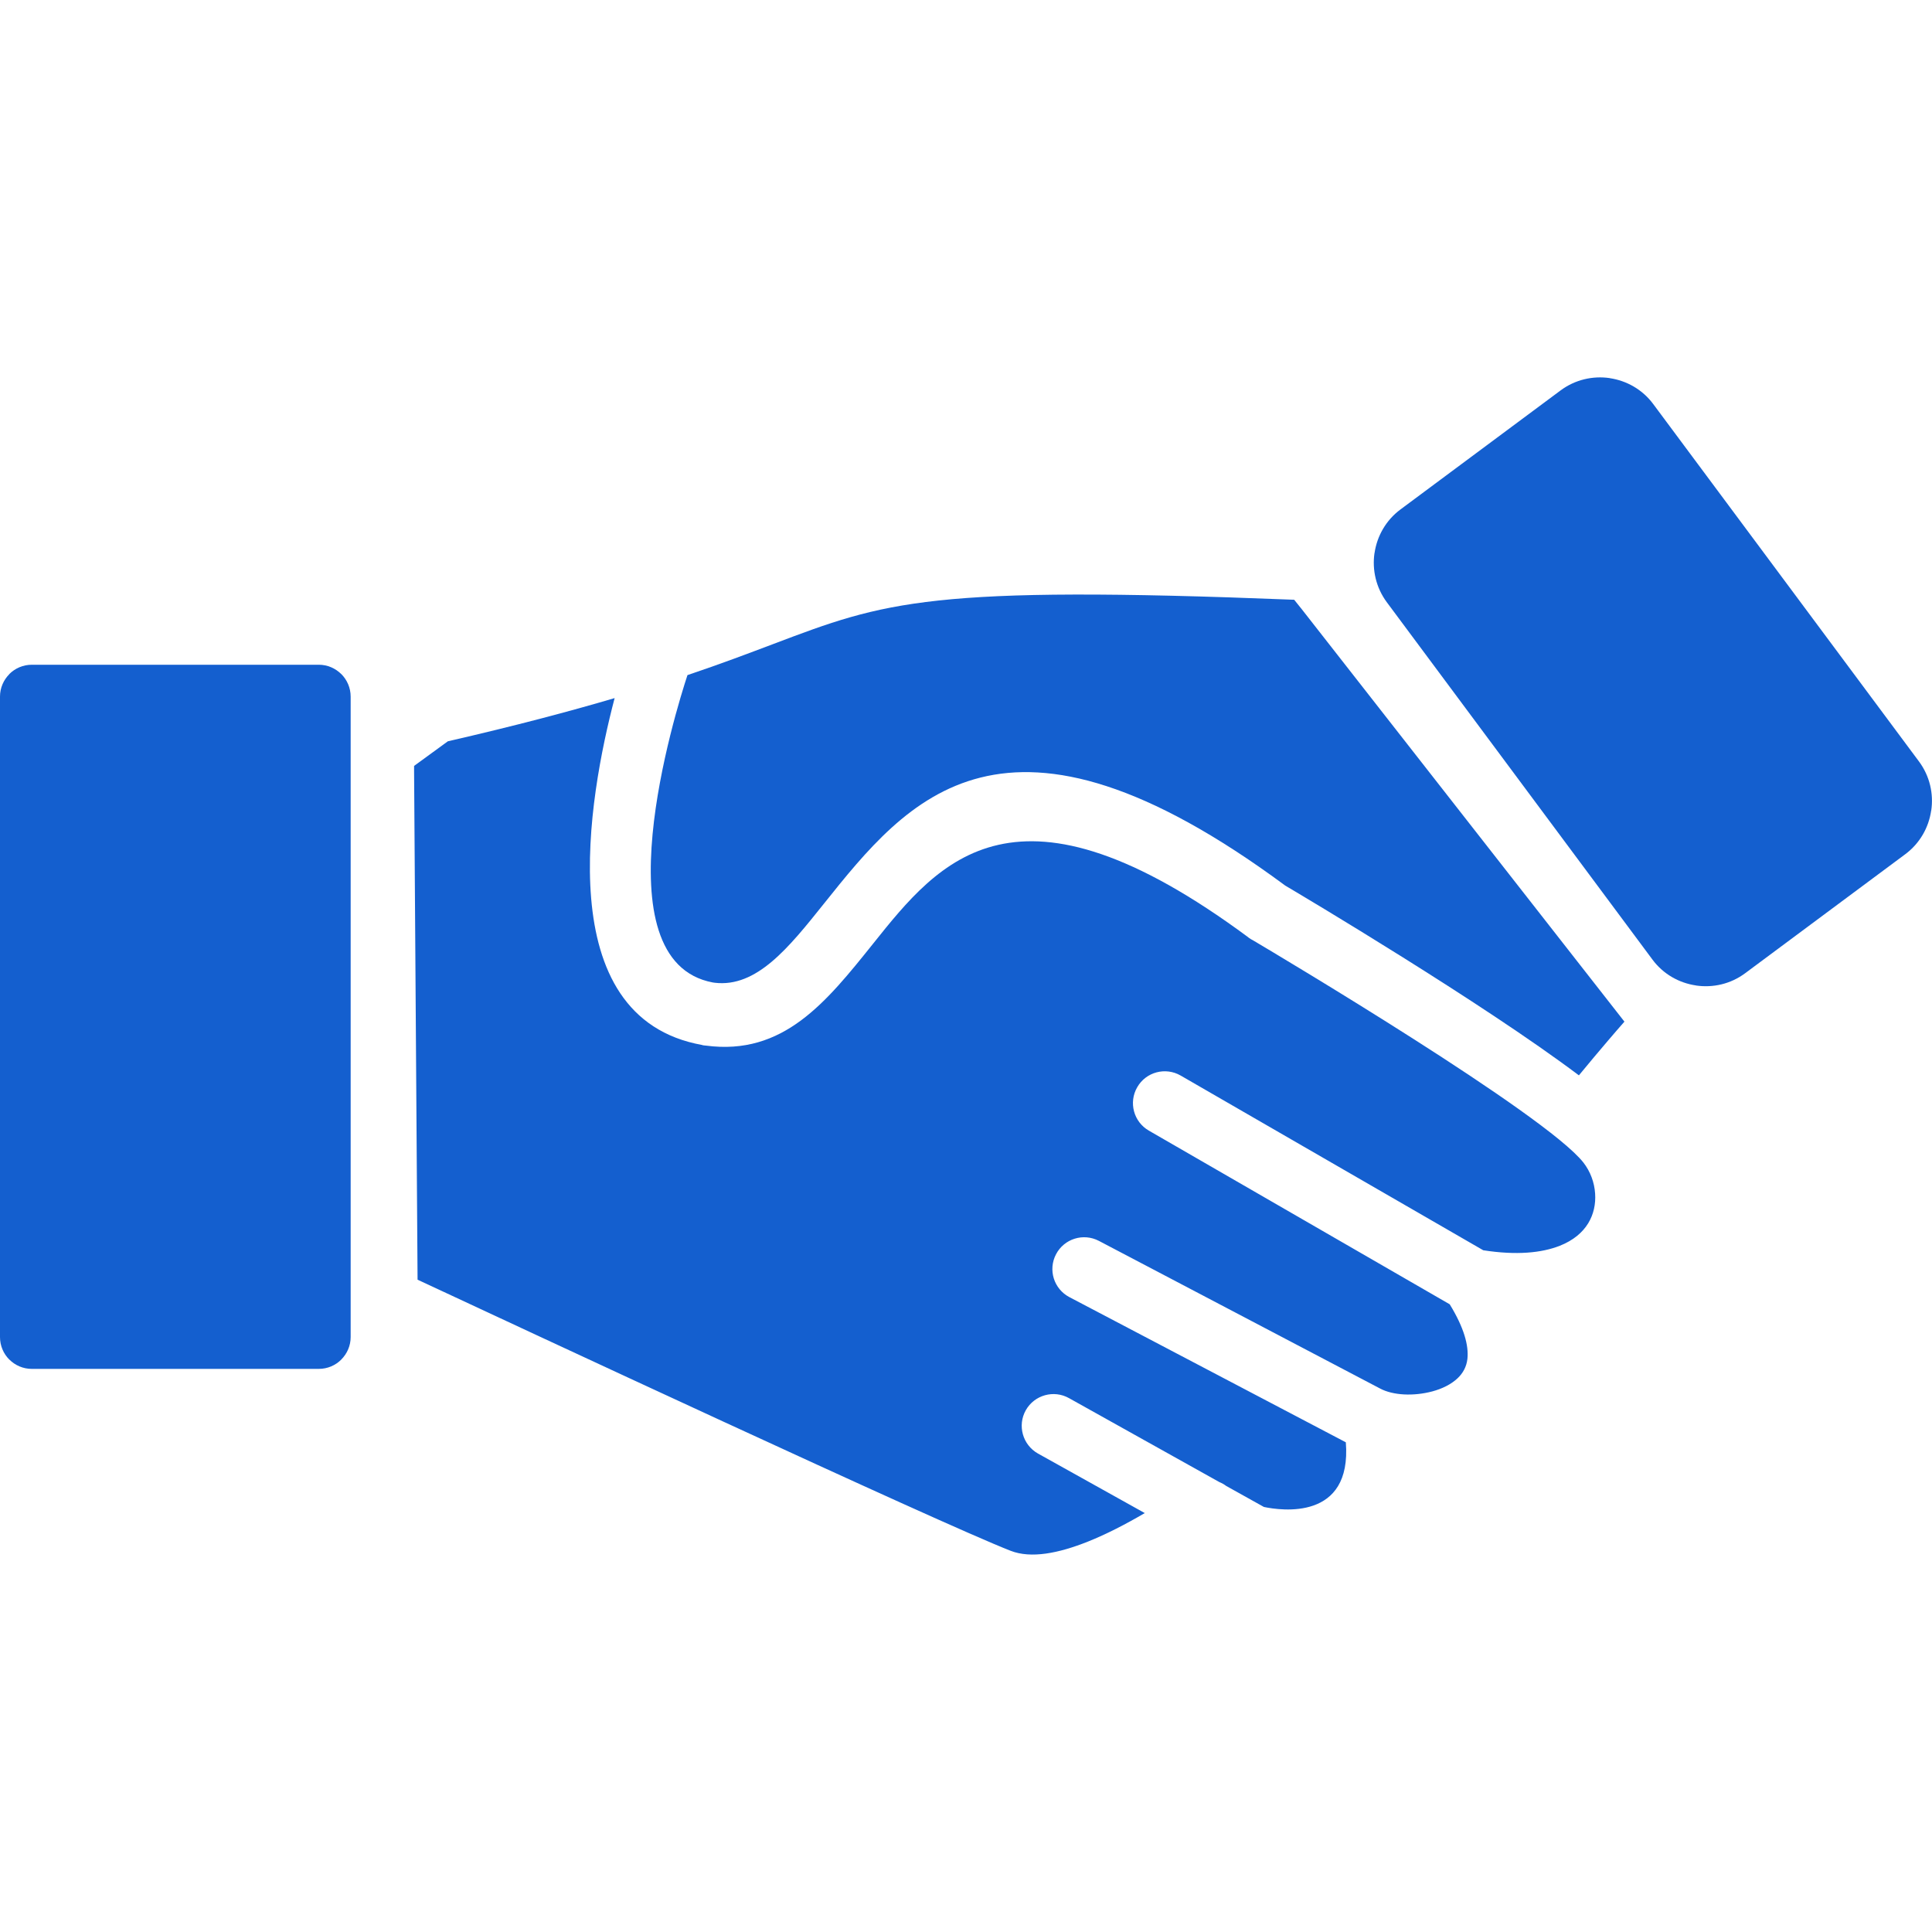 <?xml version="1.0" encoding="UTF-8"?>
<svg xmlns="http://www.w3.org/2000/svg" width="30" height="30" viewBox="0 0 30 30" fill="none">
  <path d="M4.95 10.322H0.495C0.358 10.322 0.235 10.377 0.145 10.466L0.146 10.467C0.056 10.557 0 10.681 0 10.816V20.762C0 20.898 0.055 21.022 0.144 21.111L0.145 21.111C0.235 21.201 0.358 21.256 0.494 21.256H4.95C5.086 21.256 5.21 21.201 5.299 21.112L5.299 21.111C5.389 21.021 5.445 20.898 5.445 20.762V10.817C5.445 10.68 5.389 10.557 5.3 10.467L5.3 10.468C5.21 10.378 5.086 10.322 4.95 10.322Z" fill="#145FCF"></path>
  <path d="M1.174 11.303H4.271C4.554 11.303 4.812 11.419 4.998 11.605L4.999 11.606C5.185 11.793 5.301 12.05 5.301 12.332V19.245C5.301 19.529 5.185 19.786 4.999 19.973L4.998 19.973C4.811 20.159 4.554 20.275 4.272 20.275H1.174C0.891 20.275 0.634 20.16 0.447 19.973L0.447 19.972C0.261 19.785 0.145 19.528 0.145 19.246V12.333C0.145 12.05 0.26 11.792 0.447 11.606L0.448 11.605C0.634 11.419 0.892 11.303 1.174 11.303Z" fill="#145FCF"></path>
  <path fill-rule="evenodd" clip-rule="evenodd" d="M20.096 9.313C14.419 9.087 13.749 9.341 12.008 10C11.629 10.143 11.204 10.305 10.675 10.483C10.491 11.042 9.283 14.921 11.069 15.256L11.081 15.258L11.081 15.257L11.097 15.26C11.749 15.338 12.247 14.716 12.79 14.037C14.094 12.406 15.596 10.527 19.958 13.752C20.233 13.914 23.017 15.569 24.517 16.698C24.68 16.501 24.832 16.318 24.973 16.154C25.056 16.056 25.14 15.96 25.224 15.864L20.214 9.46L20.096 9.313Z" fill="#145FCF"></path>
  <path fill-rule="evenodd" clip-rule="evenodd" d="M19.388 14.558C15.775 11.88 14.587 13.365 13.557 14.654C12.829 15.563 12.163 16.396 10.961 16.236C10.943 16.235 10.924 16.232 10.905 16.229L10.906 16.227C8.522 15.802 9.14 12.376 9.544 10.84C8.846 11.046 8.002 11.27 6.954 11.511L6.43 11.893V11.984L6.484 19.871C7.943 20.552 14.598 23.655 15.694 24.081C16.011 24.204 16.436 24.12 16.893 23.938C17.183 23.822 17.482 23.667 17.776 23.495L16.115 22.569C15.879 22.434 15.795 22.134 15.929 21.897C16.063 21.661 16.364 21.577 16.601 21.711L18.933 23.013C18.971 23.029 19.008 23.049 19.041 23.074L19.626 23.4C19.892 23.456 20.994 23.617 20.898 22.396L16.606 20.142C16.364 20.015 16.271 19.718 16.398 19.476C16.524 19.235 16.822 19.142 17.063 19.268L21.432 21.562C21.63 21.667 21.948 21.684 22.243 21.605C22.395 21.564 22.534 21.496 22.635 21.4C22.716 21.323 22.772 21.224 22.786 21.1C22.808 20.892 22.733 20.615 22.511 20.253L17.839 17.556C17.603 17.42 17.522 17.118 17.659 16.882C17.795 16.645 18.097 16.565 18.333 16.701L23.032 19.414C23.547 19.494 23.937 19.456 24.221 19.344C24.431 19.261 24.575 19.137 24.662 18.994C24.746 18.856 24.78 18.695 24.769 18.535C24.758 18.36 24.694 18.189 24.587 18.052C23.997 17.302 19.876 14.85 19.463 14.605C19.437 14.592 19.412 14.577 19.387 14.559L19.388 14.558Z" fill="#145FCF"></path>
  <path d="M21.746 7.911L24.232 6.063C24.459 5.894 24.735 5.833 24.995 5.871L24.996 5.872C25.258 5.911 25.504 6.048 25.672 6.275L29.797 11.823C29.966 12.05 30.027 12.326 29.988 12.587L29.987 12.588C29.949 12.849 29.812 13.095 29.585 13.264L27.099 15.112C26.872 15.281 26.597 15.341 26.336 15.303L26.335 15.302C26.074 15.264 25.827 15.127 25.659 14.9L21.534 9.351C21.366 9.124 21.305 8.848 21.343 8.588L21.344 8.587C21.382 8.326 21.52 8.079 21.746 7.911Z" fill="#145FCF"></path>
</svg>

